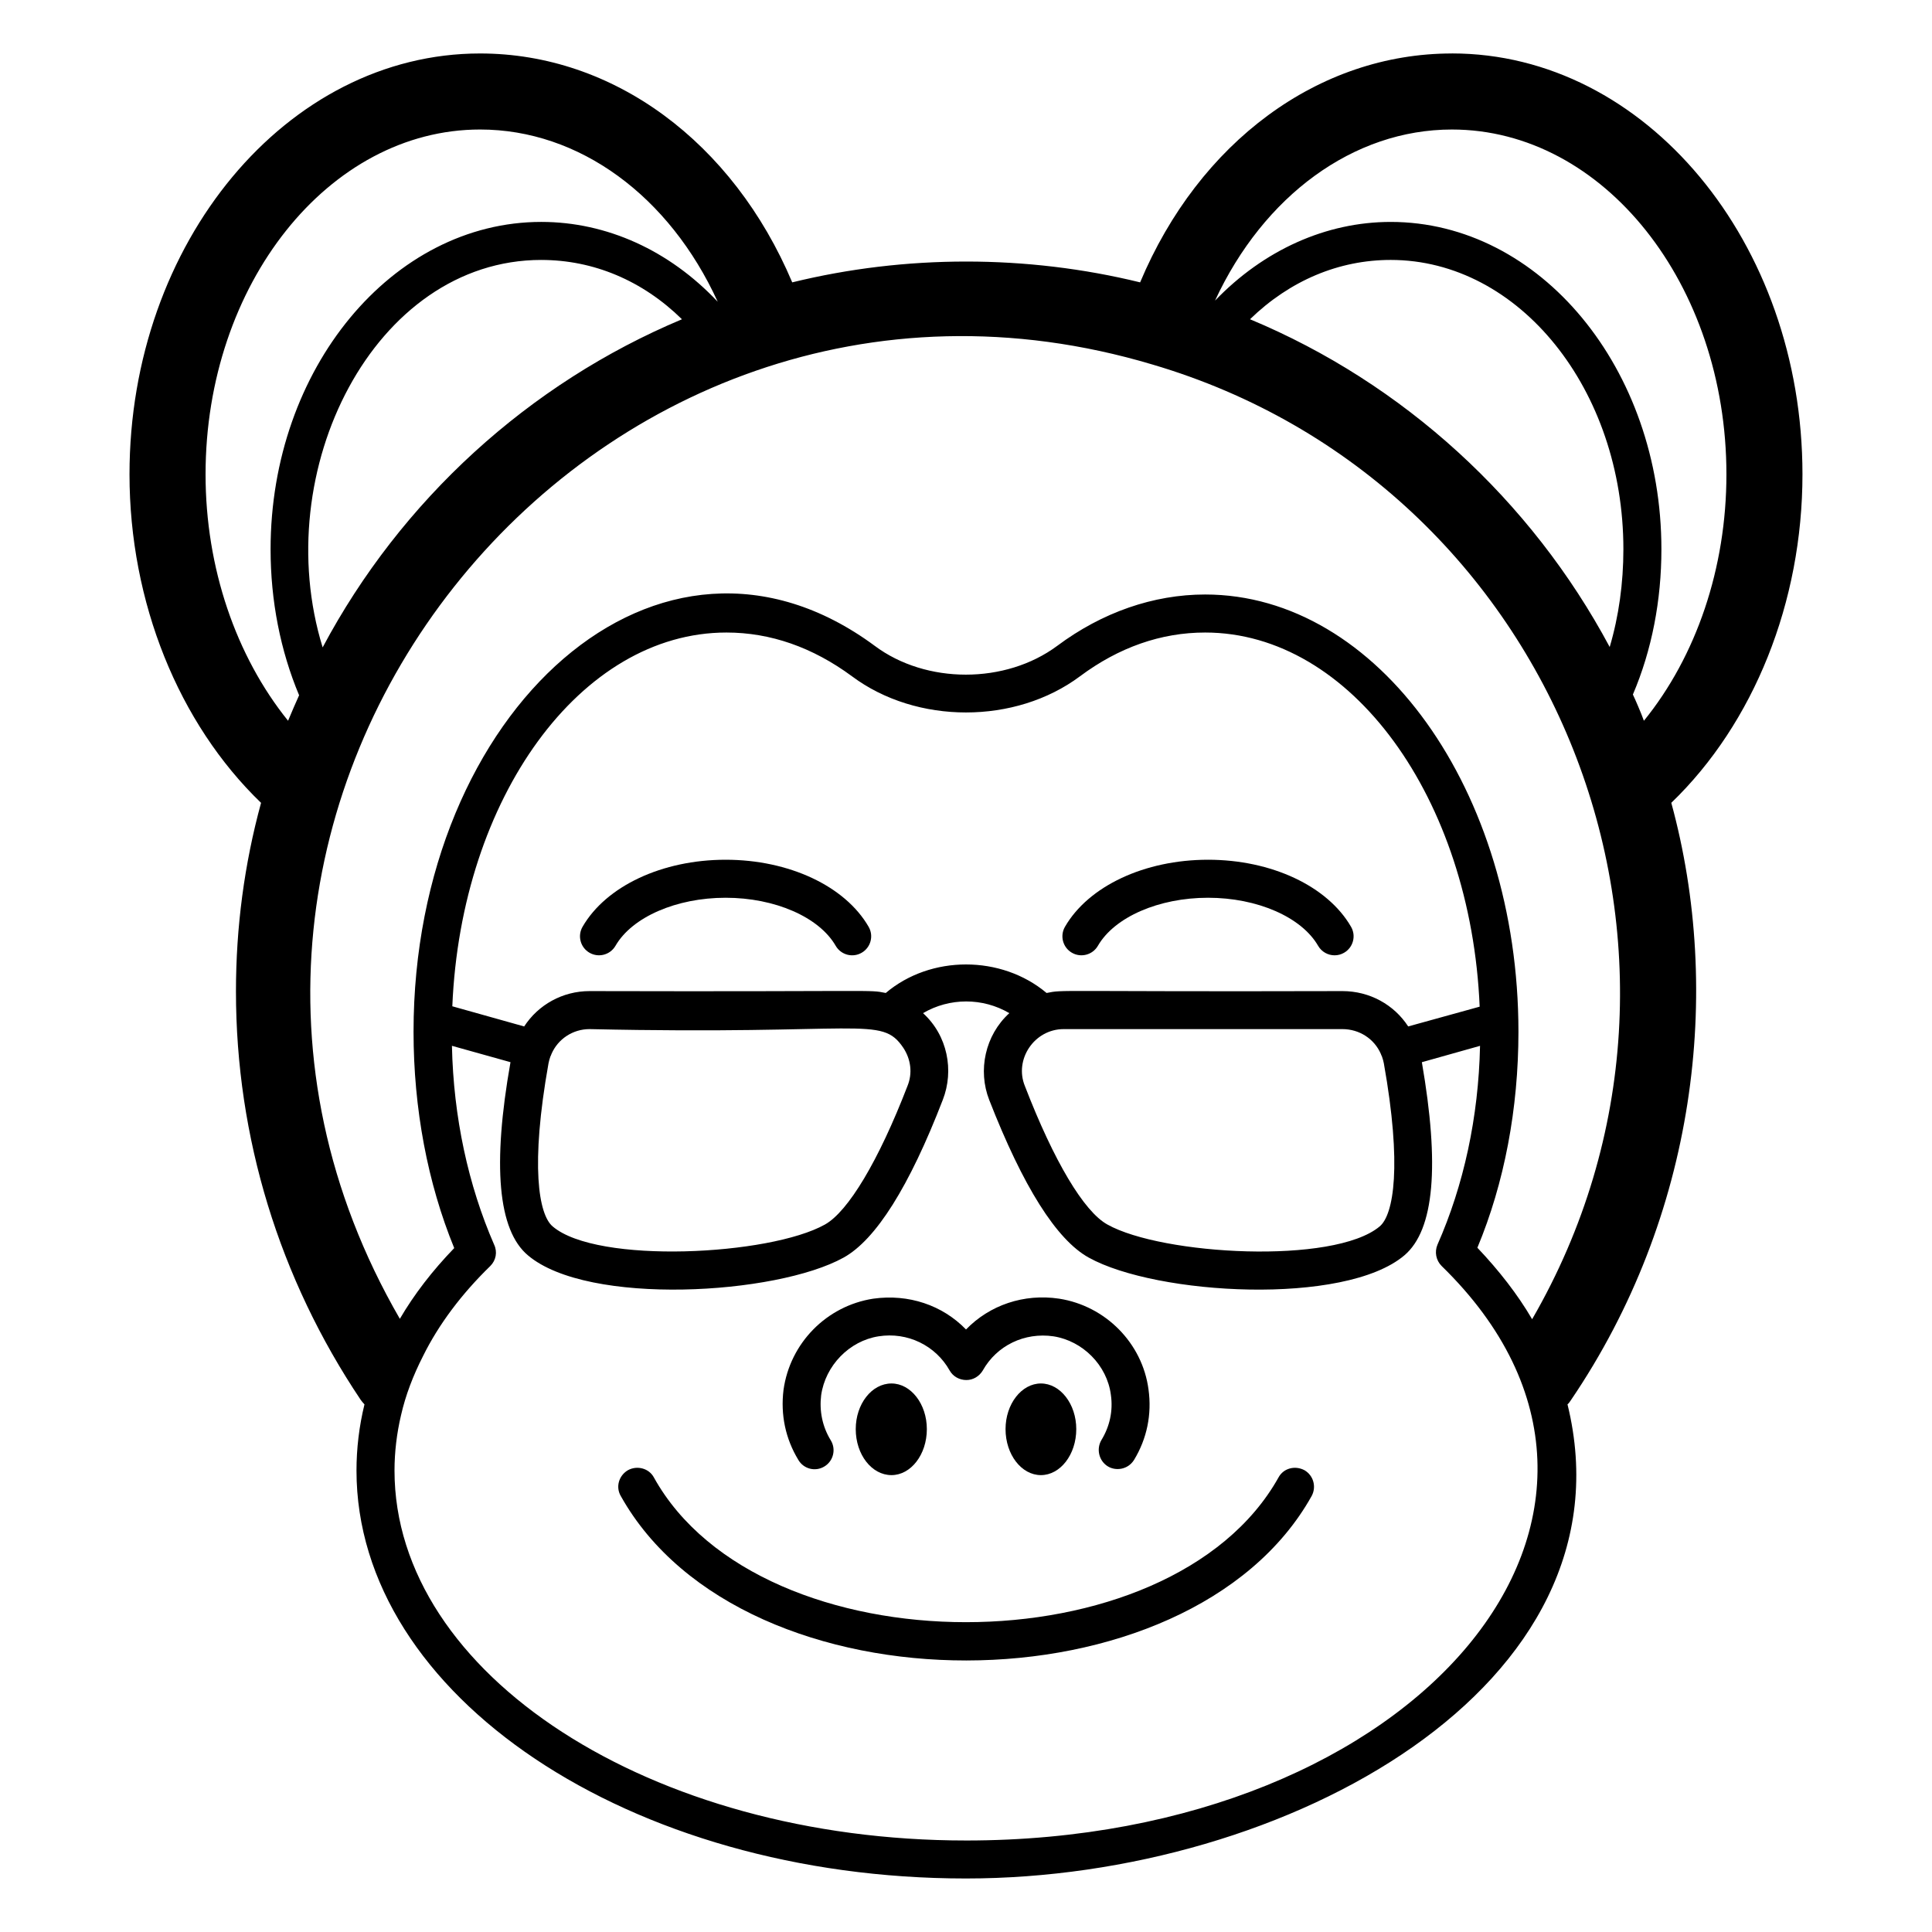 <?xml version="1.0" encoding="UTF-8"?>
<!-- Uploaded to: SVG Repo, www.svgrepo.com, Generator: SVG Repo Mixer Tools -->
<svg fill="#000000" width="800px" height="800px" version="1.1" viewBox="144 144 512 512" xmlns="http://www.w3.org/2000/svg">
 <g>
  <path d="m528.77 158.17c-35.367 0-67.008 23.48-82.625 60.66-30.027-7.356-62.172-7.356-92.195 0-15.719-37.18-47.359-60.66-82.727-60.66-51.188 0-92.902 50.078-92.902 111.54 0 33.855 13 65.996 34.863 87.055-4.434 16.227-6.652 32.953-6.652 49.98 0 38.695 11.488 76.078 33.051 108.22 0.301 0.402 0.605 0.805 1.008 1.211-1.41 5.742-2.117 11.684-2.117 17.531 0 59.645 72.449 108.11 161.52 108.11 85.004 0 177.71-51.148 159.41-125.65 0.402-0.305 0.602-0.707 0.906-1.113 33.148-48.797 40.324-108.08 26.602-158.3 21.863-21.055 34.762-53.199 34.762-87.055 0-61.465-41.617-111.54-92.902-111.54zm-308.43 176.84c-13.805-17.133-21.863-40.508-21.863-65.297 0-50.379 32.645-91.391 72.75-91.391 26.301 0 50.18 17.633 62.977 45.648-12.797-13.605-29.422-21.16-46.754-21.16-39.5 0-71.742 38.895-71.742 86.754 0 13.703 2.621 26.902 7.559 38.691-0.289 0.566-2.309 5.25-2.926 6.754zm67.109-122.12c13.805 0 26.801 5.441 37.281 15.719-40.609 17.027-74.465 47.961-95.223 86.957-14.441-46.805 13.621-102.68 57.941-102.68zm112.55 418.86c-83.531 0-151.45-44.035-151.45-98.043 0-4.934 0.605-9.875 1.715-14.609 1.211-5.344 3.223-10.582 5.844-15.719 4.133-8.363 10.176-16.43 17.836-23.883 1.512-1.512 1.914-3.731 1.008-5.644-6.852-15.719-10.781-33.758-11.184-52.699l15.516 4.336c-4.84 27.312-3.328 44.543 4.633 51.195 15.891 13.465 65.805 10.484 83.633 0.598 8.566-4.734 17.434-18.84 26.301-41.816 3.039-7.781 1.262-17.055-5.238-22.973 7.055-4.133 15.82-4.133 22.871 0-6.453 5.871-8.379 15.195-5.34 22.973 8.965 22.98 17.832 37.086 26.395 41.816 17.941 9.949 67.805 12.816 83.633-0.598 7.961-6.754 9.371-23.883 4.637-51.188l15.418-4.336c-0.402 18.941-4.332 36.98-11.285 52.699-0.805 1.914-0.402 4.133 1.109 5.644 66.777 65.016-5.949 152.25-126.05 152.25zm99.754-225.1c-77.453 0.203-73.574-0.461-78.395 0.5-11.992-10.078-30.73-10.078-42.621 0-4.769-0.957-0.73-0.301-78.492-0.5-7.152 0-13.602 3.625-17.332 9.371l-19.043-5.344c2.316-55.219 33.957-99.051 72.648-99.051 11.688 0 22.871 3.93 33.25 11.586 17.129 12.797 43.328 12.797 60.457 0 10.277-7.656 21.461-11.586 33.152-11.586 38.691 0 70.434 43.934 72.75 99.152l-18.941 5.238c-3.731-5.742-10.18-9.367-17.434-9.367zm9.875 62.367c-12.168 10.184-57.691 7.59-72.145-0.5-6.246-3.43-14.207-16.832-21.867-36.68-2.894-7.031 2.453-15.113 10.277-15.113h73.859c4.535 0 8.465 2.617 10.176 6.547 0.102 0.305 0.203 0.508 0.301 0.703 0.203 0.605 0.402 1.211 0.504 1.816 4.84 27.105 2.621 40.105-1.105 43.227zm-125.15-37.18c-7.656 19.848-15.719 33.25-21.867 36.68-14.668 8.211-60.371 10.562-72.145 0.5-3.727-3.121-5.945-16.121-1.105-43.227 0.102-0.605 0.301-1.211 0.504-1.816 0.102-0.195 0.203-0.398 0.301-0.703 1.715-3.934 5.644-6.547 10.078-6.547 72.461 1.625 77.258-3.727 83.129 4.934 2.012 3.027 2.516 6.758 1.105 10.18zm165.55 61.766c-3.828-6.551-8.766-12.895-14.508-18.941 7.152-17.133 10.883-36.879 10.883-57.234 0-63.883-37.281-115.88-83.027-115.88-13.703 0-27.305 4.738-39.195 13.605-13.703 10.18-34.762 10.18-48.367 0-56.918-42.086-122.22 17.031-122.22 102.27 0 20.355 3.727 40.102 10.781 57.332-5.742 5.949-10.578 12.191-14.41 18.746-78.434-135.57 50.258-297.42 199.41-252.91 107.35 31.605 156.61 156.3 100.66 253.01zm20.559-178.14c-20.859-39-54.715-69.934-95.32-86.859 10.578-10.277 23.578-15.719 37.281-15.719 34.059 0 61.668 34.359 61.668 76.68-0.004 8.969-1.211 17.734-3.629 25.898zm9.066 19.547c-0.719-2.035-2.438-5.981-2.922-6.953 5.039-11.793 7.559-24.992 7.559-38.492 0-47.863-32.145-86.754-71.742-86.754-17.129 0-33.656 7.453-46.551 20.855 12.895-27.812 36.676-45.344 62.773-45.344 40.203 0 72.75 41.012 72.75 91.391 0 24.789-7.961 48.164-21.867 65.297z"/>
  <path d="m489.68 533.61c-2.519-1.312-5.543-0.508-6.852 1.914-28.617 51.203-137.2 51.121-165.55 0-1.309-2.422-4.434-3.227-6.852-1.914-2.418 1.406-3.324 4.434-1.914 6.848 32.551 58.238 150.68 57.988 183.09 0 1.309-2.418 0.5-5.441-1.918-6.848z"/>
  <path d="m410.48 522.73c0 6.75 4.231 12.191 9.371 12.191s9.371-5.441 9.371-12.191c0-6.652-4.231-12.094-9.371-12.094-5.137 0.004-9.371 5.445-9.371 12.094z"/>
  <path d="m370.78 522.73c0 6.75 4.231 12.191 9.473 12.191 5.141 0 9.371-5.441 9.371-12.191 0-6.652-4.231-12.094-9.371-12.094-5.242 0.004-9.473 5.445-9.473 12.094z"/>
  <path d="m362.52 532.6c2.316-1.414 3.125-4.535 1.613-6.953-2.215-3.625-3.023-7.758-2.519-11.891 1.109-7.856 7.457-14.406 15.215-15.617 7.656-1.211 15.113 2.418 18.844 9.066 0.906 1.613 2.621 2.519 4.434 2.519s3.426-1.008 4.332-2.519c3.727-6.652 11.082-10.18 18.742-9.066 7.758 1.211 14.207 7.656 15.215 15.52 0.605 4.231-0.301 8.363-2.519 11.988-1.41 2.418-0.605 5.543 1.711 6.953 1.992 1.246 5.273 0.969 6.953-1.715 3.426-5.644 4.734-12.094 3.828-18.641-1.609-12.293-11.387-22.168-23.68-24.082-9.371-1.406-18.438 1.715-24.684 8.164-6.25-6.449-15.215-9.473-24.586-8.164-12.395 1.914-22.066 11.789-23.781 24.184-0.805 6.555 0.504 12.898 3.93 18.543 1.41 2.414 4.535 3.223 6.953 1.711z"/>
  <path d="m464.14 371.84c-16.793 0-31.676 6.977-37.914 17.77-1.391 2.41-0.566 5.492 1.844 6.879 2.391 1.387 5.488 0.57 6.883-1.84 4.398-7.617 16.129-12.734 29.188-12.734 13.051 0 24.777 5.117 29.172 12.734 0.934 1.613 2.629 2.519 4.367 2.519 0.855 0 1.723-0.215 2.516-0.68 2.41-1.387 3.238-4.469 1.844-6.879-6.234-10.793-21.109-17.77-37.898-17.77z"/>
  <path d="m336.3 371.84c-16.797 0-31.68 6.977-37.918 17.77-1.391 2.41-0.566 5.492 1.844 6.879 2.398 1.387 5.481 0.57 6.883-1.84 4.398-7.617 16.133-12.734 29.191-12.734 13.047 0 24.773 5.117 29.168 12.734 1.402 2.422 4.5 3.234 6.883 1.84 2.41-1.387 3.238-4.469 1.844-6.879-6.234-10.793-21.105-17.77-37.895-17.77z"/>
 </g>
</svg>